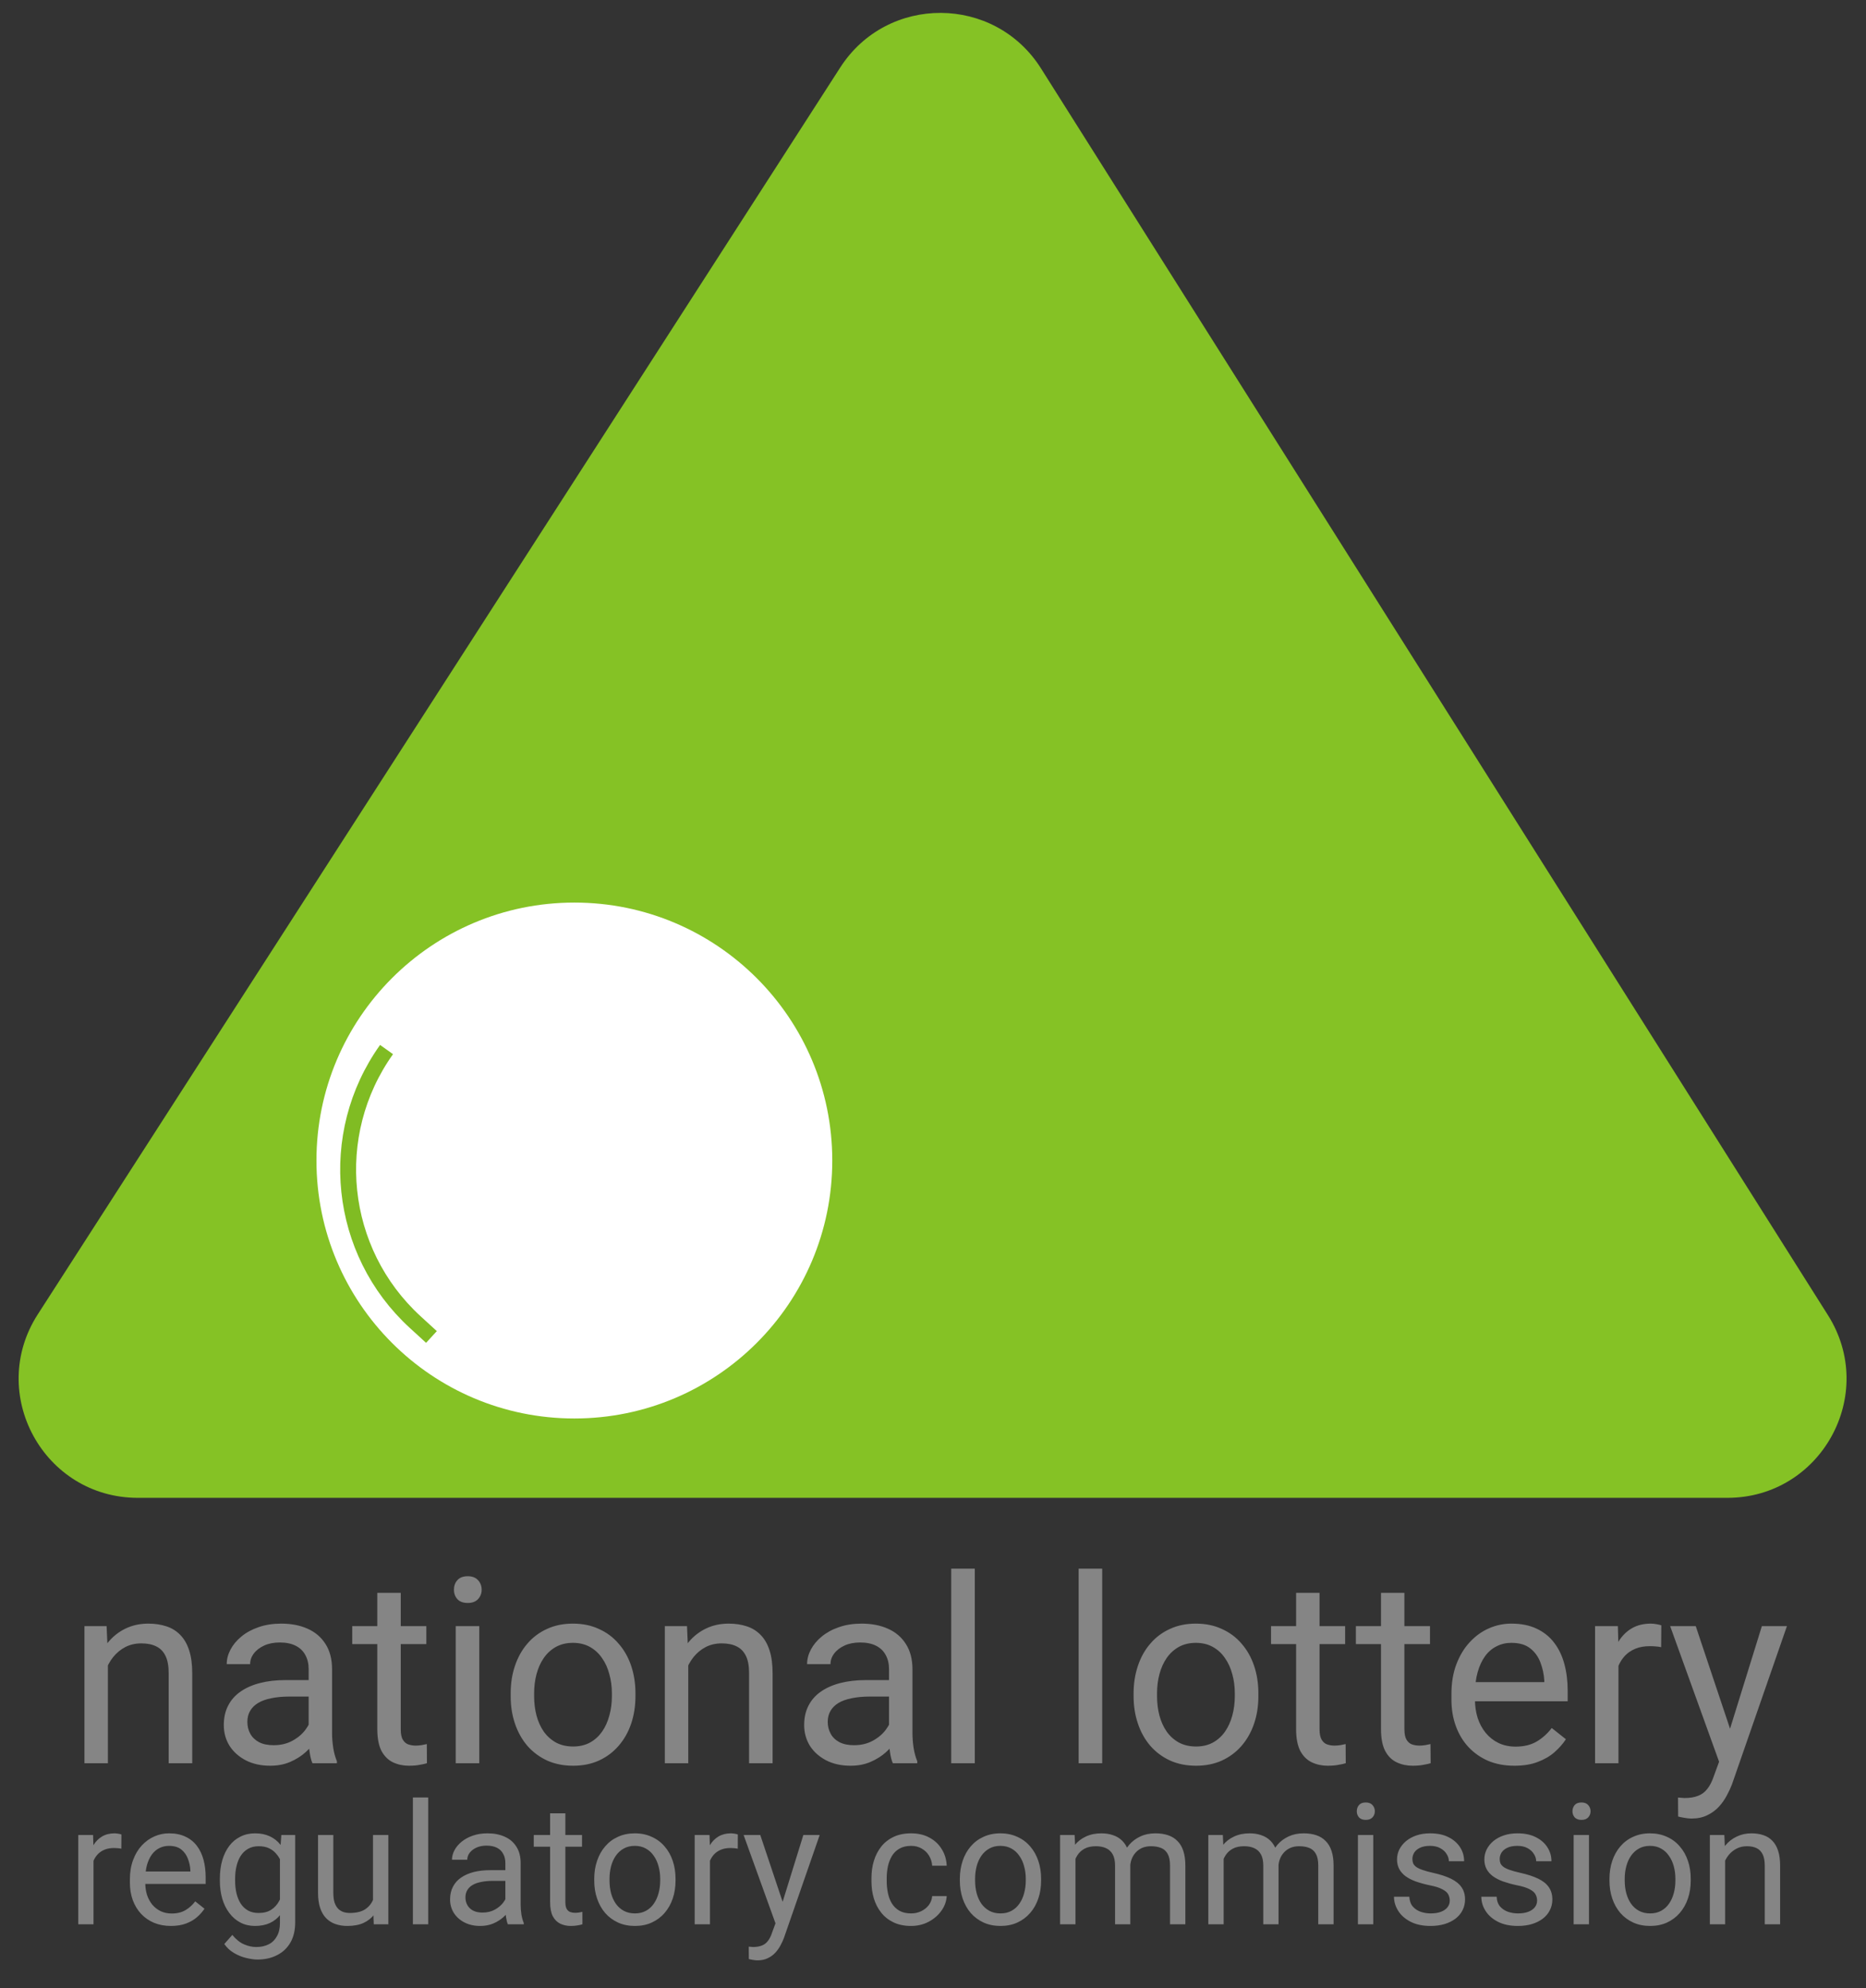 <svg width="46" height="49" viewBox="0 0 46 49" fill="none" xmlns="http://www.w3.org/2000/svg">
<rect x="0" y="0" width="46" height="49" fill="#333333" stroke="none"/>
<path d="M20.713 1.664C21.874 -0.14 24.516 -0.129 25.662 1.686L45.063 32.417C46.296 34.371 44.892 36.918 42.582 36.918H3.399C1.076 36.918 -0.326 34.349 0.931 32.396L20.713 1.664Z" fill="#85C225"/>
<path d="M14.159 34.962C17.67 34.962 20.517 32.115 20.517 28.604C20.517 25.093 17.67 22.246 14.159 22.246C10.648 22.246 7.801 25.093 7.801 28.604C7.801 32.115 10.648 34.962 14.159 34.962Z" fill="white"/>
<path d="M9.529 25.869C8.035 27.965 8.337 30.846 10.235 32.586L10.636 32.953" stroke="#80BC23" stroke-width="0.392"/>
<path d="M2.66 40.801V43.459H2.082V40.08H2.628L2.66 40.801ZM2.522 41.641L2.282 41.632C2.284 41.401 2.318 41.188 2.385 40.992C2.452 40.794 2.545 40.622 2.666 40.477C2.787 40.331 2.93 40.219 3.097 40.139C3.265 40.058 3.452 40.018 3.656 40.018C3.822 40.018 3.972 40.041 4.105 40.086C4.239 40.13 4.352 40.201 4.446 40.299C4.541 40.397 4.614 40.523 4.664 40.68C4.714 40.834 4.739 41.022 4.739 41.245V43.459H4.158V41.239C4.158 41.062 4.132 40.92 4.08 40.814C4.028 40.706 3.952 40.628 3.852 40.58C3.753 40.53 3.63 40.505 3.484 40.505C3.34 40.505 3.209 40.535 3.091 40.595C2.974 40.656 2.873 40.739 2.788 40.845C2.704 40.951 2.639 41.073 2.591 41.211C2.545 41.346 2.522 41.489 2.522 41.641ZM7.609 42.881V41.142C7.609 41.009 7.582 40.893 7.528 40.795C7.476 40.695 7.396 40.618 7.29 40.564C7.184 40.51 7.053 40.483 6.897 40.483C6.751 40.483 6.623 40.508 6.513 40.558C6.405 40.608 6.319 40.673 6.257 40.755C6.196 40.836 6.166 40.923 6.166 41.017H5.589C5.589 40.896 5.62 40.776 5.682 40.658C5.745 40.539 5.834 40.432 5.951 40.336C6.069 40.238 6.211 40.161 6.375 40.105C6.542 40.047 6.727 40.018 6.931 40.018C7.177 40.018 7.393 40.059 7.581 40.143C7.77 40.226 7.918 40.352 8.024 40.52C8.132 40.687 8.186 40.896 8.186 41.148V42.722C8.186 42.834 8.196 42.954 8.215 43.081C8.235 43.208 8.266 43.317 8.305 43.409V43.459H7.702C7.673 43.392 7.65 43.304 7.634 43.193C7.617 43.081 7.609 42.977 7.609 42.881ZM7.709 41.41L7.715 41.816H7.131C6.967 41.816 6.82 41.83 6.691 41.857C6.562 41.882 6.453 41.92 6.366 41.972C6.279 42.024 6.212 42.09 6.166 42.169C6.12 42.246 6.098 42.337 6.098 42.441C6.098 42.547 6.121 42.644 6.169 42.731C6.217 42.819 6.289 42.888 6.385 42.94C6.483 42.99 6.602 43.015 6.744 43.015C6.921 43.015 7.077 42.978 7.212 42.903C7.348 42.828 7.455 42.736 7.534 42.628C7.615 42.52 7.659 42.415 7.665 42.313L7.912 42.591C7.897 42.678 7.858 42.775 7.793 42.881C7.728 42.987 7.642 43.089 7.534 43.187C7.428 43.283 7.301 43.363 7.153 43.427C7.007 43.49 6.843 43.521 6.66 43.521C6.431 43.521 6.23 43.476 6.057 43.387C5.886 43.297 5.753 43.178 5.657 43.028C5.564 42.876 5.517 42.706 5.517 42.519C5.517 42.338 5.552 42.178 5.623 42.041C5.694 41.902 5.796 41.786 5.929 41.694C6.062 41.601 6.222 41.53 6.41 41.482C6.597 41.434 6.806 41.41 7.037 41.41H7.709ZM10.51 40.08V40.523H8.683V40.08H10.51ZM9.301 39.259H9.879V42.622C9.879 42.736 9.896 42.823 9.932 42.881C9.967 42.939 10.013 42.978 10.069 42.997C10.126 43.015 10.186 43.025 10.25 43.025C10.298 43.025 10.348 43.02 10.4 43.012C10.454 43.002 10.495 42.993 10.522 42.987L10.525 43.459C10.479 43.473 10.419 43.487 10.344 43.499C10.271 43.514 10.183 43.521 10.079 43.521C9.937 43.521 9.807 43.493 9.688 43.437C9.57 43.381 9.475 43.287 9.404 43.156C9.336 43.023 9.301 42.843 9.301 42.619V39.259ZM11.815 40.08V43.459H11.234V40.08H11.815ZM11.19 39.184C11.19 39.09 11.218 39.011 11.275 38.947C11.333 38.882 11.418 38.85 11.531 38.85C11.641 38.85 11.725 38.882 11.784 38.947C11.844 39.011 11.874 39.09 11.874 39.184C11.874 39.273 11.844 39.35 11.784 39.415C11.725 39.478 11.641 39.509 11.531 39.509C11.418 39.509 11.333 39.478 11.275 39.415C11.218 39.35 11.19 39.273 11.19 39.184ZM12.589 41.807V41.735C12.589 41.492 12.624 41.266 12.695 41.057C12.766 40.847 12.868 40.665 13.001 40.511C13.134 40.355 13.296 40.234 13.485 40.149C13.675 40.061 13.887 40.018 14.122 40.018C14.36 40.018 14.573 40.061 14.762 40.149C14.954 40.234 15.116 40.355 15.249 40.511C15.385 40.665 15.488 40.847 15.559 41.057C15.629 41.266 15.665 41.492 15.665 41.735V41.807C15.665 42.05 15.629 42.276 15.559 42.484C15.488 42.693 15.385 42.875 15.249 43.031C15.116 43.185 14.955 43.306 14.765 43.393C14.578 43.478 14.366 43.521 14.129 43.521C13.891 43.521 13.678 43.478 13.488 43.393C13.299 43.306 13.137 43.185 13.001 43.031C12.868 42.875 12.766 42.693 12.695 42.484C12.624 42.276 12.589 42.05 12.589 41.807ZM13.167 41.735V41.807C13.167 41.975 13.187 42.135 13.226 42.285C13.266 42.432 13.325 42.564 13.404 42.678C13.485 42.792 13.586 42.883 13.707 42.95C13.828 43.014 13.968 43.047 14.129 43.047C14.287 43.047 14.425 43.014 14.544 42.95C14.665 42.883 14.764 42.792 14.844 42.678C14.923 42.564 14.982 42.432 15.021 42.285C15.063 42.135 15.084 41.975 15.084 41.807V41.735C15.084 41.569 15.063 41.411 15.021 41.264C14.982 41.114 14.922 40.981 14.841 40.867C14.761 40.75 14.661 40.659 14.541 40.592C14.422 40.526 14.283 40.492 14.122 40.492C13.964 40.492 13.825 40.526 13.704 40.592C13.585 40.659 13.485 40.75 13.404 40.867C13.325 40.981 13.266 41.114 13.226 41.264C13.187 41.411 13.167 41.569 13.167 41.735ZM16.967 40.801V43.459H16.389V40.08H16.936L16.967 40.801ZM16.829 41.641L16.589 41.632C16.591 41.401 16.625 41.188 16.692 40.992C16.759 40.794 16.852 40.622 16.973 40.477C17.094 40.331 17.237 40.219 17.404 40.139C17.573 40.058 17.759 40.018 17.963 40.018C18.129 40.018 18.279 40.041 18.413 40.086C18.546 40.13 18.659 40.201 18.753 40.299C18.849 40.397 18.921 40.523 18.971 40.68C19.021 40.834 19.046 41.022 19.046 41.245V43.459H18.466V41.239C18.466 41.062 18.44 40.92 18.388 40.814C18.335 40.706 18.259 40.628 18.16 40.58C18.06 40.53 17.937 40.505 17.791 40.505C17.648 40.505 17.516 40.535 17.398 40.595C17.281 40.656 17.18 40.739 17.095 40.845C17.012 40.951 16.946 41.073 16.898 41.211C16.852 41.346 16.829 41.489 16.829 41.641ZM21.916 42.881V41.142C21.916 41.009 21.889 40.893 21.835 40.795C21.783 40.695 21.704 40.618 21.597 40.564C21.491 40.51 21.36 40.483 21.204 40.483C21.058 40.483 20.93 40.508 20.82 40.558C20.712 40.608 20.626 40.673 20.564 40.755C20.503 40.836 20.473 40.923 20.473 41.017H19.896C19.896 40.896 19.927 40.776 19.989 40.658C20.052 40.539 20.141 40.432 20.258 40.336C20.377 40.238 20.518 40.161 20.683 40.105C20.849 40.047 21.034 40.018 21.238 40.018C21.484 40.018 21.701 40.059 21.888 40.143C22.077 40.226 22.225 40.352 22.331 40.52C22.439 40.687 22.494 40.896 22.494 41.148V42.722C22.494 42.834 22.503 42.954 22.522 43.081C22.543 43.208 22.573 43.317 22.612 43.409V43.459H22.01C21.98 43.392 21.957 43.304 21.941 43.193C21.924 43.081 21.916 42.977 21.916 42.881ZM22.016 41.41L22.022 41.816H21.438C21.274 41.816 21.127 41.83 20.998 41.857C20.869 41.882 20.761 41.92 20.673 41.972C20.586 42.024 20.519 42.09 20.473 42.169C20.428 42.246 20.405 42.337 20.405 42.441C20.405 42.547 20.429 42.644 20.477 42.731C20.524 42.819 20.596 42.888 20.692 42.94C20.79 42.99 20.909 43.015 21.051 43.015C21.228 43.015 21.384 42.978 21.519 42.903C21.655 42.828 21.762 42.736 21.841 42.628C21.922 42.52 21.966 42.415 21.972 42.313L22.219 42.591C22.204 42.678 22.165 42.775 22.1 42.881C22.036 42.987 21.949 43.089 21.841 43.187C21.735 43.283 21.608 43.363 21.46 43.427C21.314 43.49 21.15 43.521 20.967 43.521C20.738 43.521 20.537 43.476 20.364 43.387C20.193 43.297 20.06 43.178 19.964 43.028C19.871 42.876 19.824 42.706 19.824 42.519C19.824 42.338 19.859 42.178 19.93 42.041C20.001 41.902 20.103 41.786 20.236 41.694C20.369 41.601 20.529 41.53 20.717 41.482C20.904 41.434 21.113 41.41 21.345 41.41H22.016ZM24.03 38.663V43.459H23.449V38.663H24.03ZM27.171 38.663V43.459H26.59V38.663H27.171ZM27.945 41.807V41.735C27.945 41.492 27.981 41.266 28.052 41.057C28.122 40.847 28.224 40.665 28.358 40.511C28.491 40.355 28.652 40.234 28.841 40.149C29.031 40.061 29.243 40.018 29.479 40.018C29.716 40.018 29.929 40.061 30.119 40.149C30.31 40.234 30.473 40.355 30.606 40.511C30.741 40.665 30.844 40.847 30.915 41.057C30.986 41.266 31.021 41.492 31.021 41.735V41.807C31.021 42.05 30.986 42.276 30.915 42.484C30.844 42.693 30.741 42.875 30.606 43.031C30.473 43.185 30.311 43.306 30.122 43.393C29.934 43.478 29.722 43.521 29.485 43.521C29.247 43.521 29.034 43.478 28.845 43.393C28.655 43.306 28.493 43.185 28.358 43.031C28.224 42.875 28.122 42.693 28.052 42.484C27.981 42.276 27.945 42.05 27.945 41.807ZM28.523 41.735V41.807C28.523 41.975 28.543 42.135 28.582 42.285C28.622 42.432 28.681 42.564 28.76 42.678C28.841 42.792 28.942 42.883 29.063 42.95C29.184 43.014 29.325 43.047 29.485 43.047C29.643 43.047 29.781 43.014 29.9 42.95C30.021 42.883 30.121 42.792 30.2 42.678C30.279 42.564 30.338 42.432 30.378 42.285C30.419 42.135 30.44 41.975 30.44 41.807V41.735C30.44 41.569 30.419 41.411 30.378 41.264C30.338 41.114 30.278 40.981 30.197 40.867C30.118 40.75 30.018 40.659 29.897 40.592C29.778 40.526 29.639 40.492 29.479 40.492C29.32 40.492 29.181 40.526 29.06 40.592C28.942 40.659 28.841 40.75 28.76 40.867C28.681 40.981 28.622 41.114 28.582 41.264C28.543 41.411 28.523 41.569 28.523 41.735ZM33.16 40.08V40.523H31.333V40.08H33.16ZM31.951 39.259H32.529V42.622C32.529 42.736 32.547 42.823 32.582 42.881C32.618 42.939 32.663 42.978 32.72 42.997C32.776 43.015 32.836 43.025 32.901 43.025C32.949 43.025 32.999 43.02 33.051 43.012C33.105 43.002 33.145 42.993 33.172 42.987L33.175 43.459C33.13 43.473 33.069 43.487 32.995 43.499C32.922 43.514 32.833 43.521 32.729 43.521C32.587 43.521 32.457 43.493 32.339 43.437C32.22 43.381 32.125 43.287 32.054 43.156C31.986 43.023 31.951 42.843 31.951 42.619V39.259ZM35.252 40.08V40.523H33.425V40.08H35.252ZM34.044 39.259H34.621V42.622C34.621 42.736 34.639 42.823 34.674 42.881C34.71 42.939 34.755 42.978 34.812 42.997C34.868 43.015 34.928 43.025 34.993 43.025C35.041 43.025 35.091 43.02 35.143 43.012C35.197 43.002 35.237 42.993 35.264 42.987L35.268 43.459C35.222 43.473 35.161 43.487 35.087 43.499C35.014 43.514 34.925 43.521 34.821 43.521C34.679 43.521 34.55 43.493 34.431 43.437C34.312 43.381 34.217 43.287 34.147 43.156C34.078 43.023 34.044 42.843 34.044 42.619V39.259ZM37.331 43.521C37.096 43.521 36.883 43.482 36.691 43.403C36.502 43.321 36.339 43.208 36.201 43.062C36.066 42.916 35.962 42.744 35.889 42.544C35.816 42.344 35.78 42.125 35.78 41.888V41.757C35.78 41.482 35.82 41.237 35.901 41.023C35.983 40.807 36.093 40.623 36.233 40.474C36.372 40.324 36.53 40.21 36.707 40.133C36.884 40.056 37.067 40.018 37.257 40.018C37.498 40.018 37.706 40.059 37.881 40.143C38.058 40.226 38.203 40.343 38.315 40.492C38.428 40.64 38.511 40.815 38.565 41.017C38.619 41.217 38.646 41.435 38.646 41.673V41.932H36.123V41.46H38.069V41.417C38.06 41.267 38.029 41.121 37.975 40.979C37.923 40.838 37.84 40.721 37.725 40.63C37.611 40.538 37.454 40.492 37.257 40.492C37.126 40.492 37.005 40.52 36.894 40.577C36.784 40.631 36.689 40.712 36.61 40.82C36.531 40.928 36.47 41.061 36.426 41.217C36.382 41.373 36.36 41.553 36.36 41.757V41.888C36.36 42.048 36.382 42.199 36.426 42.341C36.472 42.48 36.537 42.603 36.623 42.709C36.71 42.815 36.815 42.899 36.938 42.959C37.063 43.019 37.205 43.05 37.363 43.05C37.567 43.05 37.739 43.008 37.881 42.925C38.023 42.841 38.147 42.73 38.253 42.591L38.602 42.868C38.53 42.979 38.437 43.084 38.325 43.184C38.212 43.284 38.074 43.365 37.909 43.427C37.747 43.49 37.554 43.521 37.331 43.521ZM39.898 40.611V43.459H39.321V40.08H39.883L39.898 40.611ZM40.954 40.061L40.95 40.599C40.903 40.588 40.857 40.582 40.813 40.58C40.772 40.576 40.724 40.574 40.669 40.574C40.536 40.574 40.419 40.594 40.317 40.636C40.215 40.678 40.128 40.736 40.057 40.811C39.987 40.886 39.931 40.975 39.889 41.079C39.849 41.181 39.823 41.294 39.811 41.417L39.648 41.51C39.648 41.306 39.668 41.115 39.708 40.936C39.749 40.757 39.813 40.599 39.898 40.461C39.984 40.322 40.092 40.213 40.223 40.136C40.356 40.057 40.514 40.018 40.698 40.018C40.739 40.018 40.787 40.023 40.841 40.033C40.895 40.042 40.933 40.051 40.954 40.061ZM42.493 43.109L43.433 40.08H44.051L42.696 43.98C42.665 44.063 42.623 44.153 42.571 44.249C42.521 44.346 42.457 44.439 42.377 44.527C42.298 44.614 42.203 44.685 42.09 44.739C41.98 44.795 41.848 44.823 41.694 44.823C41.648 44.823 41.59 44.817 41.519 44.804C41.448 44.792 41.398 44.782 41.369 44.773L41.366 44.305C41.382 44.307 41.408 44.309 41.444 44.311C41.481 44.315 41.507 44.317 41.522 44.317C41.653 44.317 41.764 44.3 41.856 44.264C41.947 44.231 42.025 44.174 42.087 44.093C42.152 44.014 42.207 43.904 42.253 43.765L42.493 43.109ZM41.803 40.08L42.68 42.703L42.83 43.312L42.415 43.524L41.172 40.08H41.803Z" fill="white" fill-opacity="0.4"/>
<path d="M2.305 45.574V47.429H1.929V45.228H2.295L2.305 45.574ZM2.993 45.216L2.991 45.566C2.959 45.559 2.93 45.555 2.901 45.553C2.874 45.551 2.843 45.549 2.808 45.549C2.721 45.549 2.644 45.563 2.578 45.59C2.511 45.617 2.455 45.655 2.409 45.704C2.363 45.753 2.326 45.811 2.299 45.879C2.273 45.945 2.256 46.019 2.248 46.099L2.142 46.16C2.142 46.027 2.155 45.902 2.181 45.785C2.208 45.669 2.249 45.566 2.305 45.476C2.361 45.385 2.431 45.315 2.517 45.264C2.603 45.213 2.707 45.187 2.826 45.187C2.853 45.187 2.884 45.191 2.919 45.197C2.955 45.203 2.979 45.209 2.993 45.216ZM4.213 47.47C4.06 47.47 3.921 47.444 3.796 47.392C3.673 47.34 3.566 47.266 3.477 47.171C3.389 47.076 3.321 46.963 3.273 46.833C3.226 46.703 3.202 46.56 3.202 46.406V46.32C3.202 46.141 3.229 45.982 3.282 45.842C3.334 45.701 3.406 45.582 3.497 45.484C3.588 45.387 3.691 45.313 3.806 45.263C3.922 45.212 4.041 45.187 4.164 45.187C4.322 45.187 4.457 45.214 4.571 45.269C4.687 45.323 4.781 45.399 4.854 45.496C4.927 45.593 4.982 45.707 5.017 45.838C5.052 45.968 5.07 46.111 5.07 46.265V46.434H3.426V46.127H4.693V46.099C4.688 46.001 4.668 45.906 4.632 45.814C4.598 45.722 4.544 45.646 4.47 45.586C4.395 45.526 4.293 45.496 4.164 45.496C4.079 45.496 4 45.515 3.928 45.551C3.857 45.587 3.795 45.639 3.743 45.71C3.692 45.781 3.652 45.867 3.623 45.968C3.595 46.07 3.581 46.188 3.581 46.32V46.406C3.581 46.51 3.595 46.608 3.623 46.701C3.653 46.792 3.696 46.872 3.751 46.941C3.808 47.01 3.877 47.064 3.957 47.104C4.038 47.143 4.131 47.163 4.234 47.163C4.367 47.163 4.479 47.135 4.571 47.081C4.664 47.027 4.744 46.954 4.813 46.864L5.041 47.045C4.994 47.117 4.933 47.185 4.86 47.25C4.787 47.315 4.697 47.368 4.59 47.409C4.484 47.449 4.358 47.47 4.213 47.47ZM6.935 45.228H7.277V47.382C7.277 47.576 7.238 47.742 7.159 47.879C7.08 48.016 6.97 48.119 6.829 48.19C6.69 48.262 6.528 48.298 6.345 48.298C6.269 48.298 6.18 48.285 6.077 48.261C5.975 48.238 5.875 48.198 5.776 48.141C5.678 48.086 5.596 48.01 5.529 47.915L5.727 47.691C5.819 47.803 5.915 47.88 6.016 47.923C6.117 47.967 6.218 47.989 6.317 47.989C6.436 47.989 6.539 47.966 6.626 47.921C6.713 47.877 6.78 47.81 6.827 47.722C6.876 47.635 6.901 47.528 6.901 47.401V45.712L6.935 45.228ZM5.42 46.353V46.31C5.42 46.142 5.439 45.989 5.479 45.852C5.519 45.714 5.577 45.596 5.652 45.496C5.727 45.397 5.819 45.322 5.926 45.269C6.033 45.214 6.154 45.187 6.288 45.187C6.427 45.187 6.547 45.212 6.65 45.26C6.755 45.308 6.843 45.378 6.915 45.47C6.988 45.561 7.046 45.671 7.088 45.8C7.13 45.928 7.159 46.074 7.175 46.237V46.424C7.16 46.586 7.131 46.731 7.088 46.859C7.046 46.988 6.988 47.098 6.915 47.189C6.843 47.28 6.755 47.35 6.65 47.399C6.546 47.446 6.424 47.47 6.284 47.47C6.153 47.47 6.033 47.442 5.926 47.386C5.82 47.331 5.73 47.253 5.654 47.152C5.578 47.052 5.519 46.934 5.479 46.798C5.439 46.661 5.42 46.513 5.42 46.353ZM5.796 46.31V46.353C5.796 46.463 5.807 46.566 5.829 46.662C5.852 46.758 5.886 46.843 5.932 46.916C5.98 46.99 6.04 47.047 6.113 47.089C6.187 47.13 6.274 47.15 6.376 47.15C6.501 47.15 6.604 47.124 6.685 47.071C6.766 47.018 6.831 46.948 6.878 46.861C6.927 46.775 6.965 46.68 6.992 46.579V46.088C6.977 46.014 6.954 45.942 6.923 45.873C6.893 45.802 6.854 45.74 6.805 45.686C6.758 45.63 6.699 45.586 6.628 45.553C6.558 45.521 6.475 45.505 6.38 45.505C6.277 45.505 6.188 45.526 6.113 45.57C6.04 45.612 5.98 45.67 5.932 45.745C5.886 45.818 5.852 45.903 5.829 46.001C5.807 46.097 5.796 46.2 5.796 46.31ZM9.195 46.92V45.228H9.574V47.429H9.214L9.195 46.92ZM9.267 46.457L9.423 46.453C9.423 46.599 9.408 46.735 9.376 46.859C9.347 46.983 9.298 47.09 9.23 47.181C9.162 47.272 9.073 47.343 8.963 47.395C8.854 47.445 8.72 47.47 8.563 47.47C8.455 47.47 8.357 47.454 8.268 47.423C8.18 47.392 8.104 47.344 8.04 47.279C7.976 47.214 7.927 47.129 7.891 47.024C7.857 46.92 7.84 46.794 7.84 46.648V45.228H8.217V46.652C8.217 46.751 8.228 46.833 8.249 46.898C8.272 46.962 8.303 47.013 8.341 47.051C8.38 47.087 8.424 47.113 8.471 47.128C8.52 47.143 8.57 47.15 8.622 47.15C8.782 47.15 8.909 47.12 9.002 47.059C9.096 46.996 9.163 46.913 9.203 46.809C9.246 46.703 9.267 46.586 9.267 46.457ZM10.556 44.304V47.429H10.178V44.304H10.556ZM12.458 47.053V45.92C12.458 45.833 12.441 45.758 12.405 45.694C12.372 45.629 12.32 45.578 12.251 45.543C12.182 45.508 12.096 45.49 11.995 45.49C11.9 45.49 11.816 45.507 11.744 45.539C11.674 45.572 11.618 45.614 11.578 45.667C11.538 45.72 11.519 45.777 11.519 45.838H11.142C11.142 45.76 11.162 45.682 11.203 45.604C11.244 45.527 11.302 45.457 11.378 45.395C11.456 45.331 11.548 45.281 11.655 45.244C11.763 45.206 11.884 45.187 12.017 45.187C12.177 45.187 12.318 45.214 12.44 45.269C12.563 45.323 12.66 45.405 12.729 45.515C12.8 45.623 12.835 45.76 12.835 45.924V46.949C12.835 47.022 12.841 47.1 12.853 47.183C12.867 47.266 12.886 47.337 12.912 47.397V47.429H12.52C12.5 47.386 12.486 47.328 12.475 47.256C12.464 47.183 12.458 47.115 12.458 47.053ZM12.524 46.095L12.528 46.359H12.147C12.04 46.359 11.944 46.368 11.86 46.386C11.776 46.402 11.706 46.427 11.649 46.461C11.592 46.495 11.548 46.537 11.519 46.589C11.489 46.639 11.474 46.698 11.474 46.766C11.474 46.835 11.489 46.898 11.521 46.955C11.552 47.012 11.599 47.057 11.661 47.091C11.725 47.124 11.803 47.14 11.895 47.14C12.01 47.14 12.112 47.116 12.2 47.067C12.288 47.018 12.358 46.959 12.41 46.888C12.463 46.817 12.491 46.749 12.495 46.682L12.656 46.864C12.646 46.92 12.62 46.984 12.578 47.053C12.536 47.122 12.48 47.188 12.41 47.252C12.34 47.315 12.258 47.367 12.161 47.409C12.066 47.449 11.959 47.47 11.84 47.47C11.691 47.47 11.56 47.441 11.447 47.382C11.336 47.324 11.249 47.246 11.187 47.148C11.126 47.049 11.095 46.939 11.095 46.817C11.095 46.699 11.118 46.595 11.165 46.505C11.211 46.415 11.277 46.339 11.364 46.28C11.451 46.219 11.555 46.173 11.677 46.141C11.799 46.11 11.936 46.095 12.086 46.095H12.524ZM14.348 45.228V45.517H13.158V45.228H14.348ZM13.561 44.693H13.937V46.884C13.937 46.959 13.949 47.015 13.972 47.053C13.995 47.091 14.025 47.116 14.062 47.128C14.098 47.14 14.137 47.146 14.18 47.146C14.211 47.146 14.243 47.144 14.277 47.138C14.312 47.131 14.339 47.126 14.357 47.122L14.358 47.429C14.329 47.439 14.289 47.447 14.241 47.456C14.193 47.465 14.135 47.47 14.068 47.47C13.975 47.47 13.891 47.451 13.813 47.415C13.736 47.378 13.674 47.317 13.628 47.232C13.583 47.145 13.561 47.028 13.561 46.882V44.693ZM14.649 46.353V46.306C14.649 46.148 14.672 46 14.719 45.865C14.765 45.728 14.831 45.609 14.918 45.509C15.005 45.407 15.11 45.328 15.233 45.273C15.357 45.216 15.495 45.187 15.648 45.187C15.803 45.187 15.942 45.216 16.065 45.273C16.19 45.328 16.296 45.407 16.383 45.509C16.471 45.609 16.538 45.728 16.584 45.865C16.63 46 16.653 46.148 16.653 46.306V46.353C16.653 46.512 16.63 46.659 16.584 46.794C16.538 46.93 16.471 47.049 16.383 47.15C16.296 47.251 16.191 47.329 16.067 47.386C15.945 47.442 15.807 47.47 15.652 47.47C15.498 47.47 15.359 47.442 15.235 47.386C15.112 47.329 15.006 47.251 14.918 47.15C14.831 47.049 14.765 46.93 14.719 46.794C14.672 46.659 14.649 46.512 14.649 46.353ZM15.026 46.306V46.353C15.026 46.463 15.039 46.567 15.064 46.664C15.09 46.76 15.129 46.846 15.18 46.92C15.233 46.995 15.299 47.054 15.378 47.097C15.456 47.139 15.548 47.161 15.652 47.161C15.755 47.161 15.845 47.139 15.923 47.097C16.002 47.054 16.067 46.995 16.118 46.92C16.17 46.846 16.208 46.76 16.234 46.664C16.261 46.567 16.275 46.463 16.275 46.353V46.306C16.275 46.198 16.261 46.095 16.234 45.999C16.208 45.901 16.169 45.815 16.116 45.741C16.065 45.665 15.999 45.605 15.921 45.562C15.844 45.518 15.753 45.496 15.648 45.496C15.545 45.496 15.454 45.518 15.376 45.562C15.298 45.605 15.233 45.665 15.18 45.741C15.129 45.815 15.09 45.901 15.064 45.999C15.039 46.095 15.026 46.198 15.026 46.306ZM17.502 45.574V47.429H17.125V45.228H17.491L17.502 45.574ZM18.189 45.216L18.187 45.566C18.156 45.559 18.126 45.555 18.098 45.553C18.07 45.551 18.039 45.549 18.004 45.549C17.917 45.549 17.841 45.563 17.774 45.59C17.708 45.617 17.651 45.655 17.605 45.704C17.559 45.753 17.523 45.811 17.495 45.879C17.47 45.945 17.453 46.019 17.445 46.099L17.339 46.16C17.339 46.027 17.352 45.902 17.377 45.785C17.405 45.669 17.446 45.566 17.502 45.476C17.557 45.385 17.628 45.315 17.713 45.264C17.8 45.213 17.903 45.187 18.022 45.187C18.049 45.187 18.081 45.191 18.116 45.197C18.151 45.203 18.176 45.209 18.189 45.216ZM19.192 47.201L19.804 45.228H20.207L19.324 47.769C19.304 47.823 19.277 47.881 19.243 47.944C19.21 48.008 19.168 48.068 19.117 48.125C19.065 48.182 19.003 48.228 18.93 48.263C18.858 48.3 18.772 48.318 18.671 48.318C18.641 48.318 18.604 48.314 18.557 48.306C18.511 48.298 18.479 48.291 18.46 48.285L18.458 47.98C18.468 47.982 18.485 47.983 18.509 47.984C18.533 47.987 18.55 47.989 18.559 47.989C18.645 47.989 18.717 47.977 18.777 47.954C18.837 47.932 18.887 47.895 18.928 47.842C18.97 47.791 19.006 47.719 19.035 47.628L19.192 47.201ZM18.742 45.228L19.314 46.937L19.412 47.334L19.141 47.472L18.331 45.228H18.742ZM22.461 47.161C22.551 47.161 22.633 47.142 22.709 47.106C22.785 47.069 22.848 47.019 22.897 46.955C22.945 46.89 22.973 46.816 22.98 46.733H23.338C23.331 46.864 23.287 46.985 23.206 47.097C23.126 47.209 23.021 47.299 22.89 47.368C22.76 47.436 22.617 47.47 22.461 47.47C22.296 47.47 22.151 47.441 22.028 47.382C21.906 47.324 21.804 47.244 21.723 47.142C21.643 47.041 21.582 46.924 21.542 46.792C21.502 46.659 21.483 46.519 21.483 46.371V46.286C21.483 46.138 21.502 45.998 21.542 45.867C21.582 45.734 21.643 45.617 21.723 45.515C21.804 45.413 21.906 45.333 22.028 45.275C22.151 45.216 22.296 45.187 22.461 45.187C22.633 45.187 22.784 45.222 22.913 45.293C23.042 45.362 23.143 45.457 23.216 45.578C23.291 45.697 23.331 45.833 23.338 45.985H22.98C22.973 45.894 22.947 45.812 22.903 45.739C22.859 45.665 22.8 45.607 22.724 45.564C22.649 45.519 22.562 45.496 22.461 45.496C22.346 45.496 22.249 45.52 22.17 45.566C22.093 45.61 22.031 45.671 21.985 45.749C21.941 45.825 21.908 45.909 21.888 46.003C21.869 46.095 21.859 46.19 21.859 46.286V46.371C21.859 46.468 21.869 46.562 21.888 46.656C21.907 46.75 21.938 46.834 21.983 46.91C22.029 46.986 22.091 47.047 22.168 47.093C22.247 47.138 22.345 47.161 22.461 47.161ZM23.662 46.353V46.306C23.662 46.148 23.685 46 23.731 45.865C23.777 45.728 23.843 45.609 23.93 45.509C24.017 45.407 24.122 45.328 24.245 45.273C24.369 45.216 24.507 45.187 24.66 45.187C24.815 45.187 24.954 45.216 25.077 45.273C25.202 45.328 25.308 45.407 25.395 45.509C25.483 45.609 25.55 45.728 25.596 45.865C25.642 46 25.665 46.148 25.665 46.306V46.353C25.665 46.512 25.642 46.659 25.596 46.794C25.55 46.93 25.483 47.049 25.395 47.15C25.308 47.251 25.203 47.329 25.079 47.386C24.957 47.442 24.819 47.47 24.664 47.47C24.51 47.47 24.371 47.442 24.247 47.386C24.124 47.329 24.018 47.251 23.93 47.15C23.843 47.049 23.777 46.93 23.731 46.794C23.685 46.659 23.662 46.512 23.662 46.353ZM24.038 46.306V46.353C24.038 46.463 24.051 46.567 24.076 46.664C24.102 46.76 24.141 46.846 24.192 46.92C24.245 46.995 24.311 47.054 24.39 47.097C24.468 47.139 24.56 47.161 24.664 47.161C24.767 47.161 24.858 47.139 24.935 47.097C25.014 47.054 25.079 46.995 25.13 46.92C25.182 46.846 25.221 46.76 25.246 46.664C25.273 46.567 25.287 46.463 25.287 46.353V46.306C25.287 46.198 25.273 46.095 25.246 45.999C25.221 45.901 25.181 45.815 25.128 45.741C25.077 45.665 25.012 45.605 24.933 45.562C24.856 45.518 24.765 45.496 24.66 45.496C24.557 45.496 24.466 45.518 24.388 45.562C24.31 45.605 24.245 45.665 24.192 45.741C24.141 45.815 24.102 45.901 24.076 45.999C24.051 46.095 24.038 46.198 24.038 46.306ZM26.512 45.665V47.429H26.133V45.228H26.491L26.512 45.665ZM26.434 46.245L26.259 46.239C26.261 46.088 26.28 45.949 26.318 45.822C26.356 45.693 26.413 45.581 26.487 45.486C26.562 45.391 26.655 45.318 26.766 45.267C26.877 45.214 27.006 45.187 27.152 45.187C27.256 45.187 27.35 45.202 27.437 45.232C27.524 45.26 27.599 45.306 27.663 45.368C27.727 45.431 27.776 45.511 27.811 45.608C27.847 45.706 27.864 45.824 27.864 45.962V47.429H27.488V45.981C27.488 45.865 27.468 45.773 27.429 45.704C27.391 45.635 27.337 45.585 27.266 45.553C27.196 45.521 27.113 45.505 27.018 45.505C26.907 45.505 26.814 45.524 26.739 45.564C26.665 45.603 26.605 45.657 26.561 45.726C26.516 45.795 26.483 45.875 26.463 45.964C26.444 46.053 26.434 46.146 26.434 46.245ZM27.86 46.038L27.608 46.115C27.61 45.994 27.629 45.878 27.667 45.767C27.706 45.656 27.763 45.557 27.836 45.47C27.91 45.383 28.002 45.315 28.111 45.264C28.219 45.213 28.343 45.187 28.483 45.187C28.601 45.187 28.705 45.203 28.796 45.234C28.888 45.265 28.966 45.313 29.028 45.379C29.092 45.442 29.14 45.524 29.172 45.625C29.205 45.725 29.221 45.844 29.221 45.983V47.429H28.843V45.979C28.843 45.855 28.823 45.76 28.784 45.692C28.746 45.623 28.692 45.574 28.621 45.547C28.552 45.519 28.469 45.505 28.373 45.505C28.29 45.505 28.217 45.519 28.153 45.547C28.09 45.576 28.036 45.615 27.992 45.665C27.949 45.714 27.916 45.77 27.893 45.834C27.871 45.898 27.86 45.966 27.86 46.038ZM30.165 45.665V47.429H29.787V45.228H30.145L30.165 45.665ZM30.088 46.245L29.913 46.239C29.914 46.088 29.934 45.949 29.972 45.822C30.01 45.693 30.066 45.581 30.141 45.486C30.215 45.391 30.308 45.318 30.42 45.267C30.531 45.214 30.66 45.187 30.806 45.187C30.909 45.187 31.004 45.202 31.091 45.232C31.178 45.26 31.253 45.306 31.317 45.368C31.38 45.431 31.43 45.511 31.465 45.608C31.5 45.706 31.518 45.824 31.518 45.962V47.429H31.142V45.981C31.142 45.865 31.122 45.773 31.083 45.704C31.045 45.635 30.991 45.585 30.92 45.553C30.849 45.521 30.767 45.505 30.672 45.505C30.561 45.505 30.468 45.524 30.393 45.564C30.319 45.603 30.259 45.657 30.214 45.726C30.169 45.795 30.137 45.875 30.116 45.964C30.097 46.053 30.088 46.146 30.088 46.245ZM31.514 46.038L31.262 46.115C31.263 45.994 31.283 45.878 31.321 45.767C31.36 45.656 31.416 45.557 31.49 45.47C31.564 45.383 31.656 45.315 31.764 45.264C31.873 45.213 31.997 45.187 32.136 45.187C32.255 45.187 32.359 45.203 32.45 45.234C32.542 45.265 32.619 45.313 32.682 45.379C32.745 45.442 32.794 45.524 32.826 45.625C32.859 45.725 32.875 45.844 32.875 45.983V47.429H32.497V45.979C32.497 45.855 32.477 45.76 32.438 45.692C32.4 45.623 32.345 45.574 32.275 45.547C32.206 45.519 32.123 45.505 32.027 45.505C31.944 45.505 31.871 45.519 31.807 45.547C31.743 45.576 31.69 45.615 31.646 45.665C31.603 45.714 31.57 45.77 31.547 45.834C31.525 45.898 31.514 45.966 31.514 46.038ZM33.853 45.228V47.429H33.475V45.228H33.853ZM33.447 44.644C33.447 44.583 33.465 44.532 33.502 44.489C33.539 44.447 33.595 44.426 33.668 44.426C33.74 44.426 33.795 44.447 33.833 44.489C33.873 44.532 33.892 44.583 33.892 44.644C33.892 44.702 33.873 44.753 33.833 44.795C33.795 44.835 33.74 44.856 33.668 44.856C33.595 44.856 33.539 44.835 33.502 44.795C33.465 44.753 33.447 44.702 33.447 44.644ZM35.739 46.845C35.739 46.791 35.727 46.741 35.703 46.695C35.68 46.647 35.632 46.605 35.558 46.567C35.486 46.527 35.378 46.493 35.233 46.465C35.111 46.439 35 46.408 34.901 46.373C34.804 46.338 34.72 46.295 34.651 46.245C34.583 46.195 34.531 46.136 34.494 46.068C34.458 46 34.439 45.921 34.439 45.83C34.439 45.743 34.458 45.661 34.496 45.584C34.536 45.507 34.591 45.438 34.661 45.379C34.733 45.319 34.819 45.272 34.919 45.238C35.02 45.204 35.132 45.187 35.255 45.187C35.431 45.187 35.582 45.218 35.707 45.281C35.832 45.343 35.927 45.427 35.994 45.531C36.06 45.634 36.093 45.749 36.093 45.875H35.717C35.717 45.814 35.699 45.755 35.662 45.698C35.627 45.639 35.575 45.591 35.505 45.553C35.438 45.515 35.354 45.496 35.255 45.496C35.151 45.496 35.066 45.513 35.001 45.545C34.937 45.577 34.89 45.617 34.861 45.665C34.832 45.714 34.818 45.766 34.818 45.82C34.818 45.861 34.825 45.897 34.838 45.93C34.853 45.961 34.879 45.99 34.915 46.017C34.952 46.043 35.004 46.068 35.07 46.09C35.136 46.114 35.221 46.136 35.324 46.16C35.505 46.2 35.653 46.249 35.77 46.306C35.886 46.363 35.973 46.433 36.03 46.516C36.087 46.598 36.116 46.699 36.116 46.817C36.116 46.913 36.095 47.001 36.055 47.081C36.015 47.161 35.958 47.23 35.882 47.289C35.807 47.346 35.718 47.391 35.613 47.423C35.51 47.454 35.394 47.47 35.265 47.47C35.071 47.47 34.907 47.435 34.773 47.366C34.639 47.297 34.537 47.207 34.468 47.097C34.399 46.988 34.364 46.872 34.364 46.75H34.742C34.748 46.853 34.778 46.935 34.832 46.996C34.886 47.055 34.953 47.098 35.031 47.124C35.11 47.148 35.188 47.161 35.265 47.161C35.368 47.161 35.455 47.147 35.524 47.12C35.594 47.093 35.648 47.055 35.684 47.008C35.721 46.961 35.739 46.906 35.739 46.845ZM37.892 46.845C37.892 46.791 37.88 46.741 37.855 46.695C37.832 46.647 37.784 46.605 37.711 46.567C37.639 46.527 37.53 46.493 37.385 46.465C37.263 46.439 37.153 46.408 37.053 46.373C36.956 46.338 36.873 46.295 36.803 46.245C36.736 46.195 36.683 46.136 36.647 46.068C36.61 46 36.592 45.921 36.592 45.83C36.592 45.743 36.611 45.661 36.649 45.584C36.688 45.507 36.743 45.438 36.813 45.379C36.885 45.319 36.971 45.272 37.072 45.238C37.172 45.204 37.284 45.187 37.407 45.187C37.584 45.187 37.734 45.218 37.859 45.281C37.984 45.343 38.08 45.427 38.146 45.531C38.212 45.634 38.246 45.749 38.246 45.875H37.869C37.869 45.814 37.851 45.755 37.814 45.698C37.779 45.639 37.727 45.591 37.658 45.553C37.59 45.515 37.507 45.496 37.407 45.496C37.303 45.496 37.218 45.513 37.153 45.545C37.089 45.577 37.043 45.617 37.013 45.665C36.984 45.714 36.97 45.766 36.97 45.82C36.97 45.861 36.977 45.897 36.99 45.93C37.005 45.961 37.031 45.99 37.068 46.017C37.104 46.043 37.156 46.068 37.222 46.09C37.289 46.114 37.373 46.136 37.477 46.16C37.657 46.2 37.806 46.249 37.922 46.306C38.039 46.363 38.126 46.433 38.182 46.516C38.239 46.598 38.268 46.699 38.268 46.817C38.268 46.913 38.248 47.001 38.207 47.081C38.168 47.161 38.11 47.23 38.034 47.289C37.959 47.346 37.87 47.391 37.766 47.423C37.663 47.454 37.547 47.47 37.418 47.47C37.224 47.47 37.06 47.435 36.925 47.366C36.791 47.297 36.689 47.207 36.62 47.097C36.551 46.988 36.517 46.872 36.517 46.75H36.895C36.9 46.853 36.93 46.935 36.984 46.996C37.039 47.055 37.105 47.098 37.184 47.124C37.262 47.148 37.34 47.161 37.418 47.161C37.521 47.161 37.607 47.147 37.676 47.12C37.747 47.093 37.8 47.055 37.837 47.008C37.873 46.961 37.892 46.906 37.892 46.845ZM39.171 45.228V47.429H38.793V45.228H39.171ZM38.764 44.644C38.764 44.583 38.783 44.532 38.819 44.489C38.857 44.447 38.913 44.426 38.986 44.426C39.058 44.426 39.113 44.447 39.151 44.489C39.19 44.532 39.21 44.583 39.21 44.644C39.21 44.702 39.19 44.753 39.151 44.795C39.113 44.835 39.058 44.856 38.986 44.856C38.913 44.856 38.857 44.835 38.819 44.795C38.783 44.753 38.764 44.702 38.764 44.644ZM39.676 46.353V46.306C39.676 46.148 39.699 46 39.745 45.865C39.791 45.728 39.858 45.609 39.944 45.509C40.031 45.407 40.136 45.328 40.26 45.273C40.383 45.216 40.521 45.187 40.675 45.187C40.829 45.187 40.968 45.216 41.092 45.273C41.217 45.328 41.322 45.407 41.409 45.509C41.497 45.609 41.564 45.728 41.61 45.865C41.657 46 41.679 46.148 41.679 46.306V46.353C41.679 46.512 41.657 46.659 41.61 46.794C41.564 46.93 41.497 47.049 41.409 47.15C41.322 47.251 41.217 47.329 41.094 47.386C40.972 47.442 40.833 47.47 40.679 47.47C40.524 47.47 40.385 47.442 40.262 47.386C40.138 47.329 40.032 47.251 39.944 47.15C39.858 47.049 39.791 46.93 39.745 46.794C39.699 46.659 39.676 46.512 39.676 46.353ZM40.052 46.306V46.353C40.052 46.463 40.065 46.567 40.091 46.664C40.117 46.76 40.155 46.846 40.207 46.92C40.26 46.995 40.325 47.054 40.404 47.097C40.483 47.139 40.574 47.161 40.679 47.161C40.782 47.161 40.872 47.139 40.949 47.097C41.028 47.054 41.093 46.995 41.145 46.92C41.196 46.846 41.235 46.76 41.261 46.664C41.288 46.567 41.301 46.463 41.301 46.353V46.306C41.301 46.198 41.288 46.095 41.261 45.999C41.235 45.901 41.195 45.815 41.142 45.741C41.091 45.665 41.026 45.605 40.947 45.562C40.87 45.518 40.779 45.496 40.675 45.496C40.572 45.496 40.481 45.518 40.402 45.562C40.325 45.605 40.26 45.665 40.207 45.741C40.155 45.815 40.117 45.901 40.091 45.999C40.065 46.095 40.052 46.198 40.052 46.306ZM42.528 45.698V47.429H42.151V45.228H42.508L42.528 45.698ZM42.438 46.245L42.282 46.239C42.283 46.088 42.306 45.949 42.349 45.822C42.392 45.693 42.453 45.581 42.532 45.486C42.611 45.391 42.704 45.318 42.813 45.267C42.922 45.214 43.044 45.187 43.177 45.187C43.285 45.187 43.383 45.202 43.47 45.232C43.557 45.26 43.63 45.307 43.691 45.37C43.754 45.434 43.801 45.517 43.834 45.618C43.867 45.719 43.883 45.842 43.883 45.987V47.429H43.504V45.983C43.504 45.867 43.487 45.775 43.453 45.706C43.42 45.636 43.37 45.585 43.305 45.553C43.24 45.521 43.16 45.505 43.065 45.505C42.971 45.505 42.886 45.524 42.809 45.564C42.733 45.603 42.667 45.657 42.611 45.726C42.557 45.795 42.514 45.875 42.483 45.964C42.453 46.053 42.438 46.146 42.438 46.245Z" fill="white" fill-opacity="0.4"/>
</svg>
